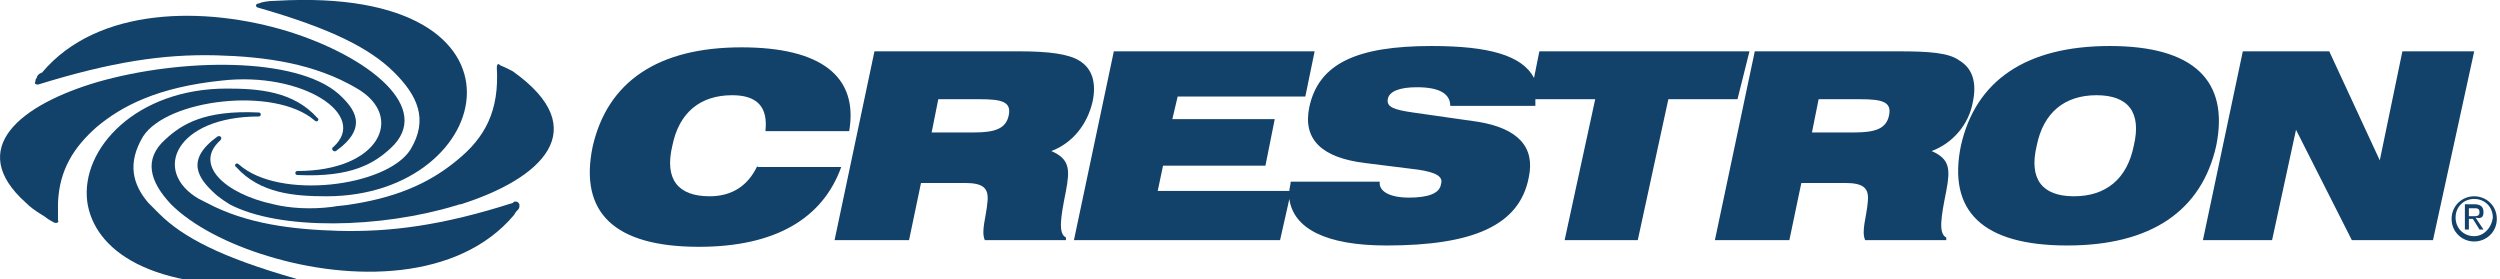 <?xml version="1.0"?>
<svg width="188" height="21" xmlns="http://www.w3.org/2000/svg" xmlns:svg="http://www.w3.org/2000/svg" xmlns:xlink="http://www.w3.org/1999/xlink" xml:space="preserve">
 <style>.st2{fill:#124169}</style>
 <g class="layer">
  <title>Layer 1</title>
  <g id="Layer_1" transform="translate(-1.14 -64.14)">
   <defs>
    <path d="m1.1,64.1l187.7,0l0,21.6l-187.7,0l0,-21.6z" id="SVGID_1_"/>
   </defs>
   <clipPath id="SVGID_00000003808168751381860840000007374299628255454886_">
    <use id="svg_1" overflow="visible" xlink:href="#SVGID_1_"/>
   </clipPath>
   <path clip-path="url(#SVGID_00000003808168751381860840000007374299628255454886_)" d="m39.7,69.5l-0.6,-0.3c-0.2,-0.1 -0.3,-0.1 -0.4,-0.2s-0.2,0 -0.2,0.2c0.2,3.3 -0.9,5.3 -3,7c-1.7,1.4 -4,2.7 -7.9,3.3c-0.5,0.1 -1,0.1 -1.5,0.2c-1.6,0.2 -3.2,0.1 -4.4,-0.2c-3.7,-0.8 -6,-3 -4,-4.8c0.2,-0.2 0,-0.4 -0.2,-0.3c-2.5,1.8 -1.4,3.2 -0.2,4.3c0.3,0.3 1.1,0.8 1.1,0.8c3.8,2 11.4,1.8 17,0.1c0.1,0 0.2,-0.1 0.4,-0.1c6,-1.9 10.1,-5.6 3.9,-10" fill="#124169" id="svg_2"/>
   <path clip-path="url(#SVGID_00000003808168751381860840000007374299628255454886_)" d="m20.5,64.7c5.6,1.6 8.5,3.1 10.3,4.9c1.7,1.7 2.6,3.5 1.2,5.8c-1.8,2.8 -9.9,3.8 -12.9,1.1c-0.2,-0.2 -0.4,0.1 -0.2,0.2c1.8,2 4.4,2.2 6.8,2.2c12.8,0 16.6,-15.9 -3.8,-14.7c-0.6,0 -1.1,0.1 -1.3,0.2c-0.2,0 -0.3,0.2 -0.1,0.3" fill="#124169" id="svg_3"/>
   <path clip-path="url(#SVGID_00000003808168751381860840000007374299628255454886_)" d="m4,70.5c5.5,-1.7 9.4,-2.3 13.4,-2.2c3.7,0.1 7.4,0.6 10.6,2.5c3.6,2.1 1.7,6.2 -4.5,6.2c-0.2,0 -0.2,0.3 0,0.3c4.1,0.2 5.8,-0.9 7,-2c3.3,-3 -1.6,-6.9 -7.7,-8.8c-6.2,-1.9 -14.3,-1.9 -18.5,3.1c-0.3,0.1 -0.4,0.3 -0.4,0.4c-0.1,0.1 -0.1,0.2 -0.1,0.3c-0.1,0.1 0,0.2 0.2,0.2" fill="#124169" id="svg_4"/>
   <path clip-path="url(#SVGID_00000003808168751381860840000007374299628255454886_)" d="m8.4,73.7c1.9,-1.6 4.6,-3 9.4,-3.5c6.1,-0.7 11.1,2.6 8.4,5c-0.2,0.1 0,0.4 0.2,0.3c2.5,-1.8 1.4,-3.2 0.2,-4.3c-3.2,-2.8 -11.8,-2.7 -18.1,-0.9c-5.8,1.7 -10,5 -5.4,9.1q0.45,0.45 1.2,0.9c0.2,0.1 0.4,0.3 0.6,0.4s0.3,0.2 0.4,0.2s0.3,0 0.2,-0.2l0,-1.3c0.1,-2.5 1.2,-4.2 2.9,-5.7" fill="#124169" id="svg_5"/>
   <path clip-path="url(#SVGID_00000003808168751381860840000007374299628255454886_)" d="m39.9,79.3c-0.1,0 -0.1,0 -0.2,0.1c-5.3,1.7 -9.2,2.2 -13.1,2.1c-3.4,-0.1 -6.9,-0.5 -9.9,-2.1l-0.6,-0.3c-3.6,-2.1 -1.7,-6.2 4.5,-6.2c0.2,0 0.2,-0.3 0,-0.3c-4.1,-0.2 -5.8,0.9 -7,2c-1.7,1.5 -1.2,3.2 0.4,4.9c1.6,1.6 4.3,3 7.3,3.9c6.2,1.9 14.3,1.9 18.5,-3.1c0.1,-0.2 0.2,-0.3 0.3,-0.4s0.1,-0.2 0.1,-0.3l0,-0.1c-0.1,-0.2 -0.2,-0.2 -0.3,-0.2" fill="#124169" id="svg_6"/>
   <path clip-path="url(#SVGID_00000003808168751381860840000007374299628255454886_)" d="m23.4,85.1c-5.6,-1.6 -8.5,-3.1 -10.3,-4.9l-0.8,-0.8c-1.2,-1.4 -1.6,-3 -0.4,-5c1.8,-2.8 9.9,-3.8 12.9,-1.2c0.2,0.2 0.4,-0.1 0.2,-0.2c-1.8,-2 -4.4,-2.2 -6.8,-2.2c-6.8,0 -11,4.5 -10.5,8.5c0.5,3.6 4.7,6.8 14.3,6.2c0.6,0 1.1,-0.1 1.3,-0.2c0.3,0.1 0.3,-0.1 0.1,-0.2" fill="#124169" id="svg_7"/>
   <path class="st2" d="m58.1,76.6c-0.7,1.5 -1.9,2.3 -3.6,2.3c-2.4,0 -3.4,-1.3 -2.8,-3.8c0.5,-2.5 2.1,-3.8 4.5,-3.8c1.9,0 2.7,0.9 2.5,2.7l6.3,0c0.7,-4.1 -2.1,-6.3 -8.1,-6.3c-6.3,0 -10.1,2.6 -11.2,7.5c-1,4.9 1.6,7.5 8,7.5c5.7,0 9.3,-2.1 10.7,-6l-6.3,0l0,-0.1zm103.5,-1.5c-0.5,2.5 -2.1,3.8 -4.5,3.8s-3.4,-1.3 -2.8,-3.8c0.5,-2.5 2.1,-3.8 4.5,-3.8s3.4,1.3 2.8,3.8m-1.8,-7.5c-6.3,0 -10.1,2.6 -11.2,7.5c-1,4.9 1.6,7.5 8,7.5c6.3,0 10.1,-2.6 11.2,-7.5c1,-4.9 -1.7,-7.5 -8,-7.5m22,0.4l-1.7,8.2l-3.8,-8.2l-6.5,0l-3,14.2l5.2,0l1.8,-8.3l4.2,8.3l6.1,0l3.1,-14.2l-5.4,0z" id="svg_8"/>
   <path class="st2" d="m143.2,72.8c-0.2,1 -1,1.3 -2.6,1.3l-3.2,0l0.5,-2.5l3.1,0c1.7,0 2.4,0.2 2.2,1.2m6.3,-1c0.3,-1.4 0,-2.5 -1,-3.1c-0.8,-0.6 -2.3,-0.7 -4.6,-0.7l-10.8,0l-3,14.2l5.6,0l0.9,-4.3l3.3,0c1.4,0 1.8,0.4 1.7,1.4c-0.1,1.2 -0.5,2.2 -0.2,2.9l6.1,0l0,-0.2c-0.6,-0.3 -0.4,-1.5 0,-3.5c0.3,-1.6 0.3,-2.4 -1.1,-3c1.6,-0.6 2.8,-2 3.1,-3.7m-16.8,-3.8l-15.8,0l-0.4,2c-0.9,-1.7 -3.4,-2.4 -7.7,-2.4c-5.6,0 -8.5,1.3 -9.2,4.6q-0.75,3.6 4.2,4.2l4,0.5c1.3,0.2 1.9,0.5 1.7,1.1c-0.1,0.7 -1,1 -2.4,1c-1.5,0 -2.3,-0.5 -2.2,-1.2l-6.7,0c0,0.2 -0.1,0.5 -0.1,0.7l-9.9,0l0.4,-1.9l7.7,0l0.7,-3.5l-7.7,0l0.4,-1.7l9.6,0l0.7,-3.4l-15.1,0l-3,14.2l15.5,0l0.7,-3.1c0.3,2.2 2.7,3.5 7.3,3.5c6.5,0 10,-1.5 10.7,-5.1c0.5,-2.3 -0.8,-3.7 -3.8,-4.2l-4.9,-0.7c-1.4,-0.2 -2,-0.4 -1.9,-1s0.9,-0.9 2.2,-0.9c1.7,0 2.5,0.5 2.5,1.4l6.4,0l0,-0.5l4.5,0l-2.3,10.6l5.5,0l2.3,-10.6l5.2,0l0.9,-3.6zm-55.7,4.8c-0.2,1 -1,1.3 -2.6,1.3l-3.2,0l0.5,-2.5l3.1,0c1.7,0 2.4,0.2 2.2,1.2m6.3,-1c0.3,-1.4 0,-2.5 -1,-3.1c-0.8,-0.5 -2.3,-0.7 -4.5,-0.7l-10.9,0l-3,14.2l5.6,0l0.9,-4.3l3.3,0c1.4,0 1.8,0.4 1.7,1.4c-0.1,1.2 -0.5,2.2 -0.2,2.9l6.1,0l0,-0.2c-0.6,-0.3 -0.4,-1.5 0,-3.5c0.3,-1.6 0.3,-2.4 -1.1,-3c1.6,-0.6 2.7,-2 3.1,-3.7m103.5,8.6l0,-0.6l0.4,0c0.2,0 0.4,0 0.4,0.3s-0.2,0.3 -0.5,0.3l-0.3,0zm1.1,-0.3c0,-0.4 -0.2,-0.6 -0.7,-0.6l-0.7,0l0,1.9l0.3,0l0,-0.8l0.3,0l0.5,0.8l0.3,0l-0.6,-0.9c0.4,0.1 0.6,0 0.6,-0.4" id="svg_9"/>
   <path class="st2" d="m187.2,81.9c-0.8,0 -1.4,-0.6 -1.4,-1.4s0.6,-1.4 1.4,-1.4s1.4,0.6 1.4,1.4c-0.1,0.8 -0.7,1.4 -1.4,1.4m0,-3c-0.9,0 -1.7,0.7 -1.7,1.7s0.8,1.7 1.7,1.7s1.7,-0.7 1.7,-1.7s-0.8,-1.7 -1.7,-1.7" id="svg_10"/>
  </g>
 </g>
</svg>